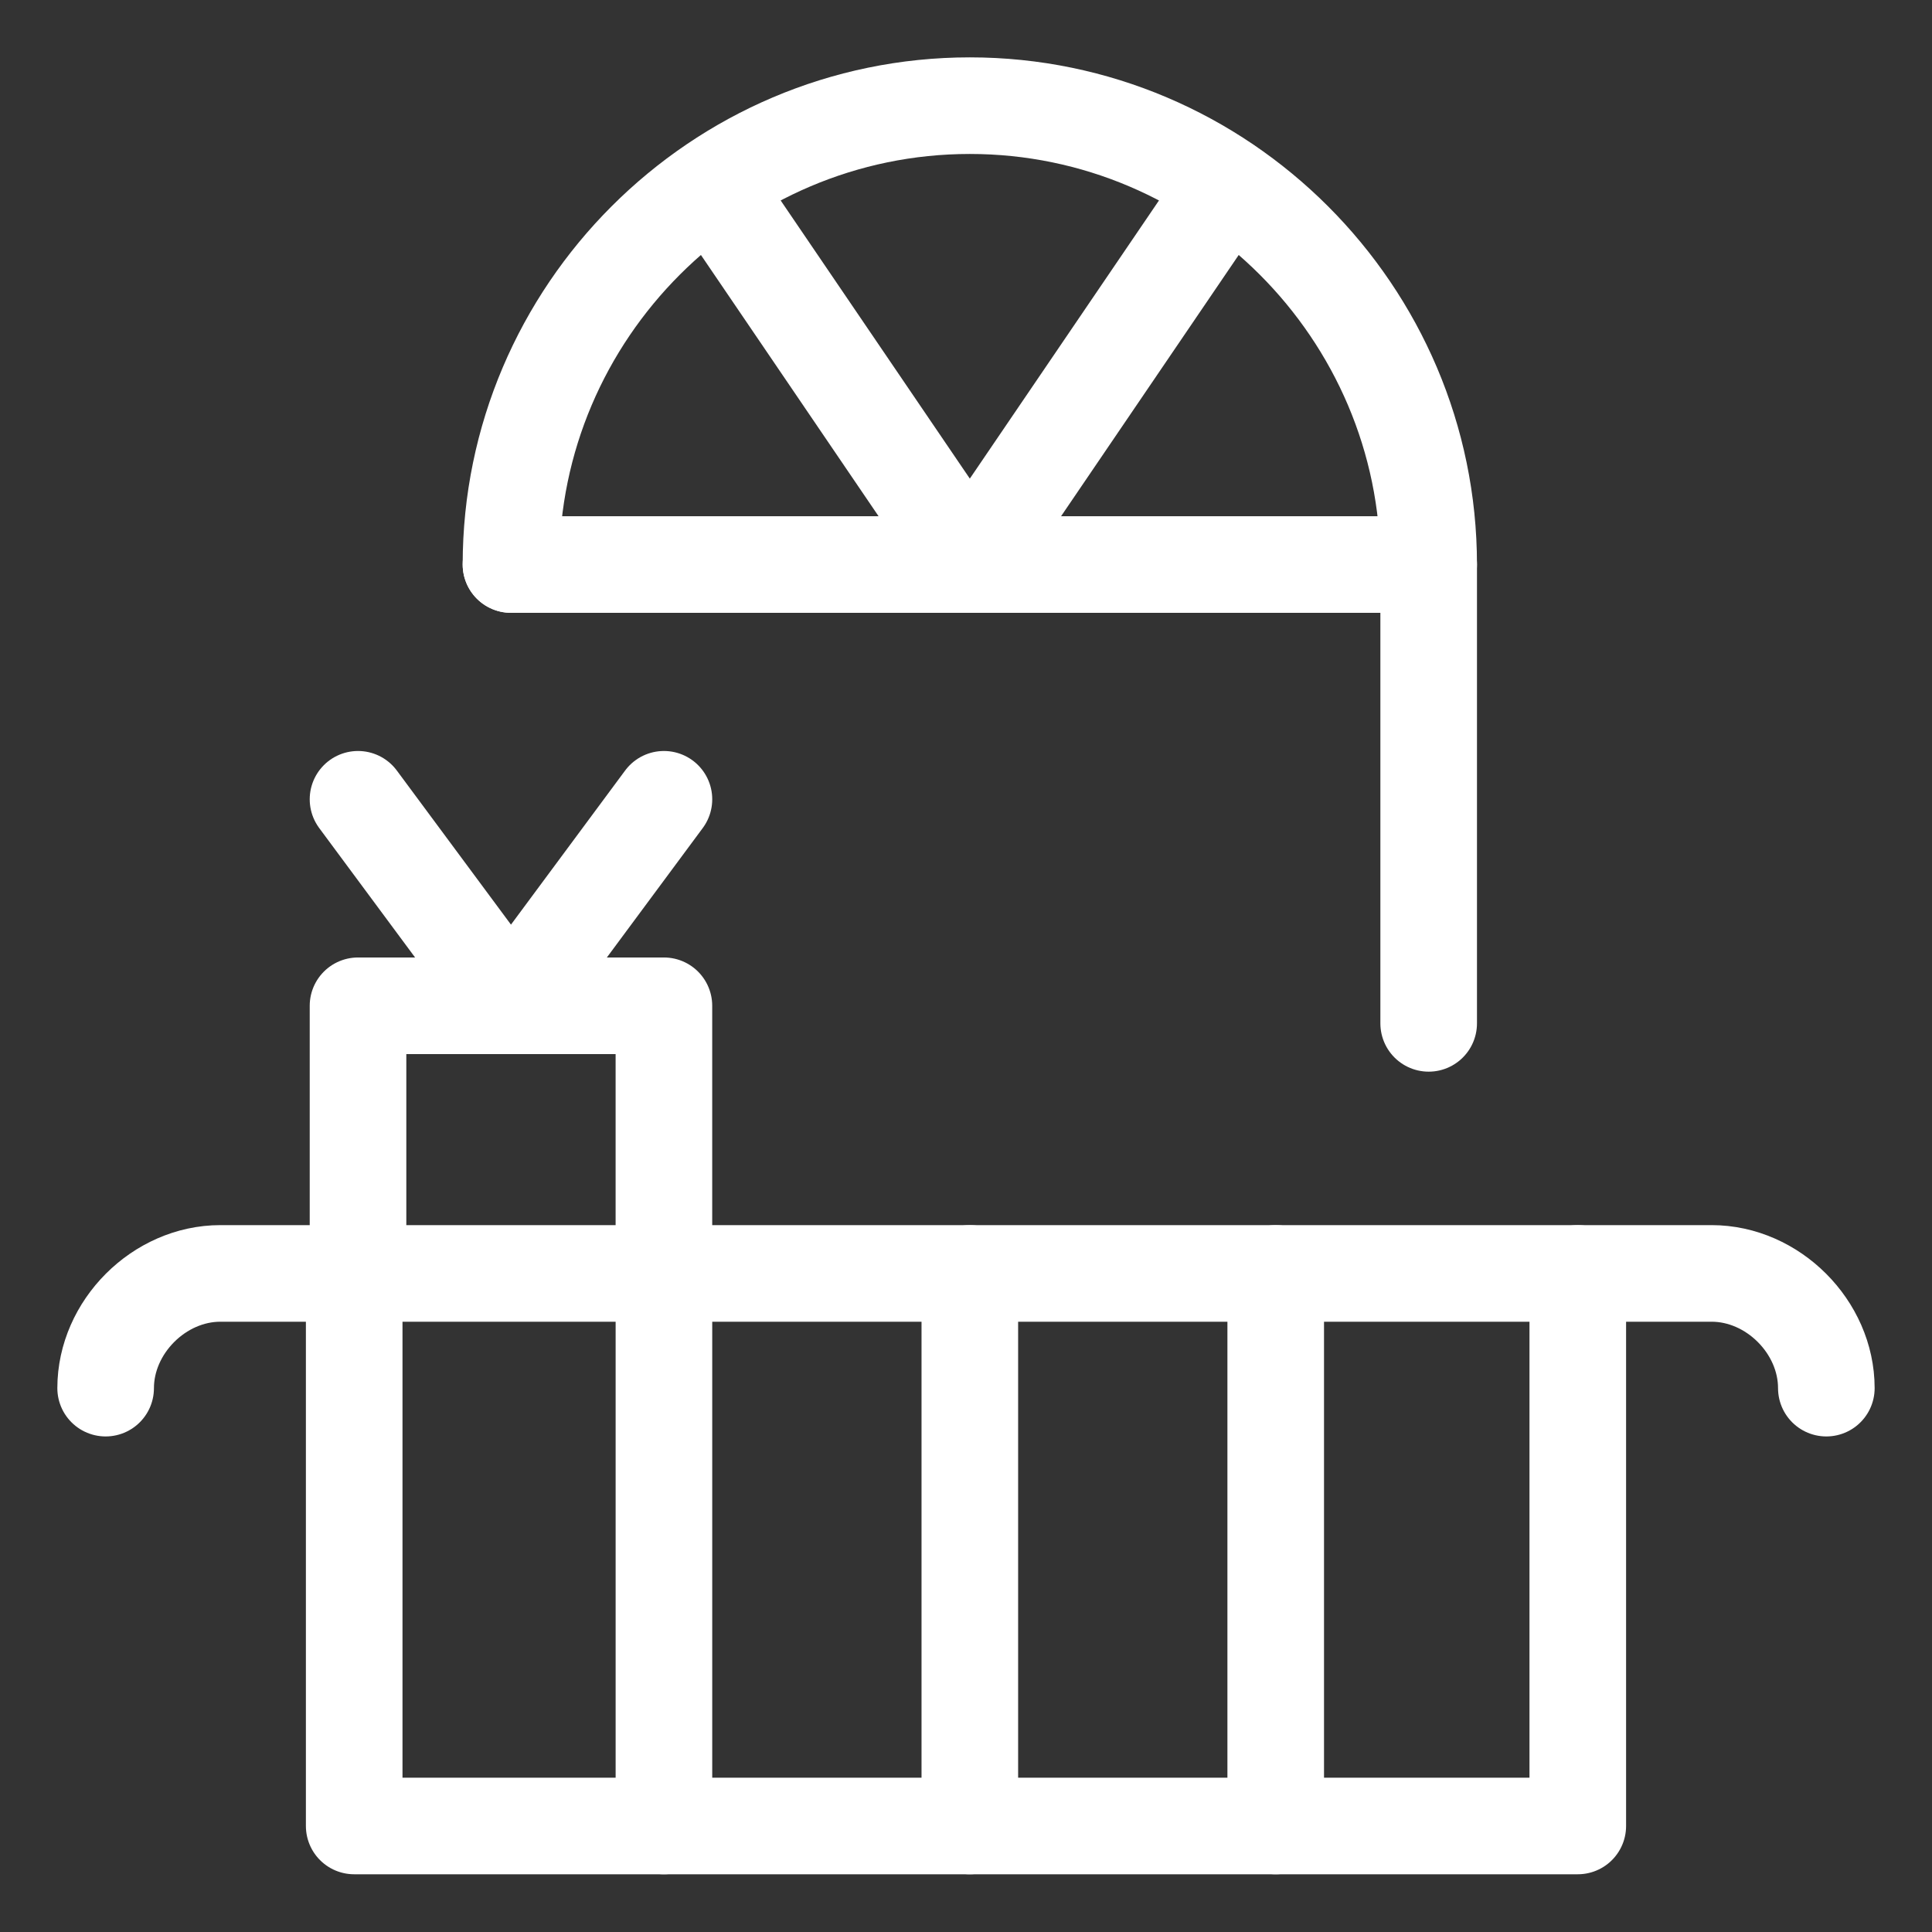 <svg xmlns="http://www.w3.org/2000/svg" fill="none" viewBox="-2.5 -2.5 100 100" id="Apartment-Balcony-2--Streamline-Ultimate" height="100" width="100"><rect x="-2.5" y="-2.5" width="100" height="100" fill="#333333" stroke="none"/><desc>Apartment Balcony 2 Streamline Icon: https://streamlinehq.com</desc><path stroke="#ffffff" stroke-linecap="round" stroke-linejoin="round" stroke-miterlimit="10" d="M16.031 63.413v-13.854h15.833v13.854" stroke-width="5"></path><path stroke="#ffffff" stroke-linecap="round" stroke-linejoin="round" stroke-miterlimit="10" d="m16.031 38.871 7.917 10.688 7.917 -10.688" stroke-width="5"></path><path stroke="#ffffff" stroke-linecap="round" stroke-linejoin="round" stroke-miterlimit="10" d="M23.948 26.719c0 -13.062 10.688 -23.75 23.75 -23.75s23.75 10.688 23.75 23.75v23.75" stroke-width="5"></path><path stroke="#ffffff" stroke-linecap="round" stroke-linejoin="round" stroke-miterlimit="10" d="M23.948 26.719h47.5" stroke-width="5"></path><path stroke="#ffffff" stroke-linecap="round" stroke-linejoin="round" stroke-miterlimit="10" d="M47.698 26.719 34.404 7.17" stroke-width="5"></path><path stroke="#ffffff" stroke-linecap="round" stroke-linejoin="round" stroke-miterlimit="10" d="m47.698 26.719 13.332 -19.606" stroke-width="5"></path><path stroke="#ffffff" stroke-linecap="round" stroke-linejoin="round" stroke-miterlimit="10" d="M92.031 69.35c0 -3.167 -2.771 -5.938 -5.938 -5.938H8.906c-3.167 0 -5.938 2.771 -5.938 5.938" stroke-width="5"></path><path stroke="#ffffff" stroke-linecap="round" stroke-linejoin="round" stroke-miterlimit="10" d="M15.833 63.413v28.599h63.333V63.413" stroke-width="5"></path><path stroke="#ffffff" stroke-linecap="round" stroke-linejoin="round" stroke-miterlimit="10" d="M31.865 63.413v28.599" stroke-width="5"></path><path stroke="#ffffff" stroke-linecap="round" stroke-linejoin="round" stroke-miterlimit="10" d="M47.698 63.413v28.599" stroke-width="5"></path><path stroke="#ffffff" stroke-linecap="round" stroke-linejoin="round" stroke-miterlimit="10" d="M63.531 63.413v28.599" stroke-width="5"></path></svg>